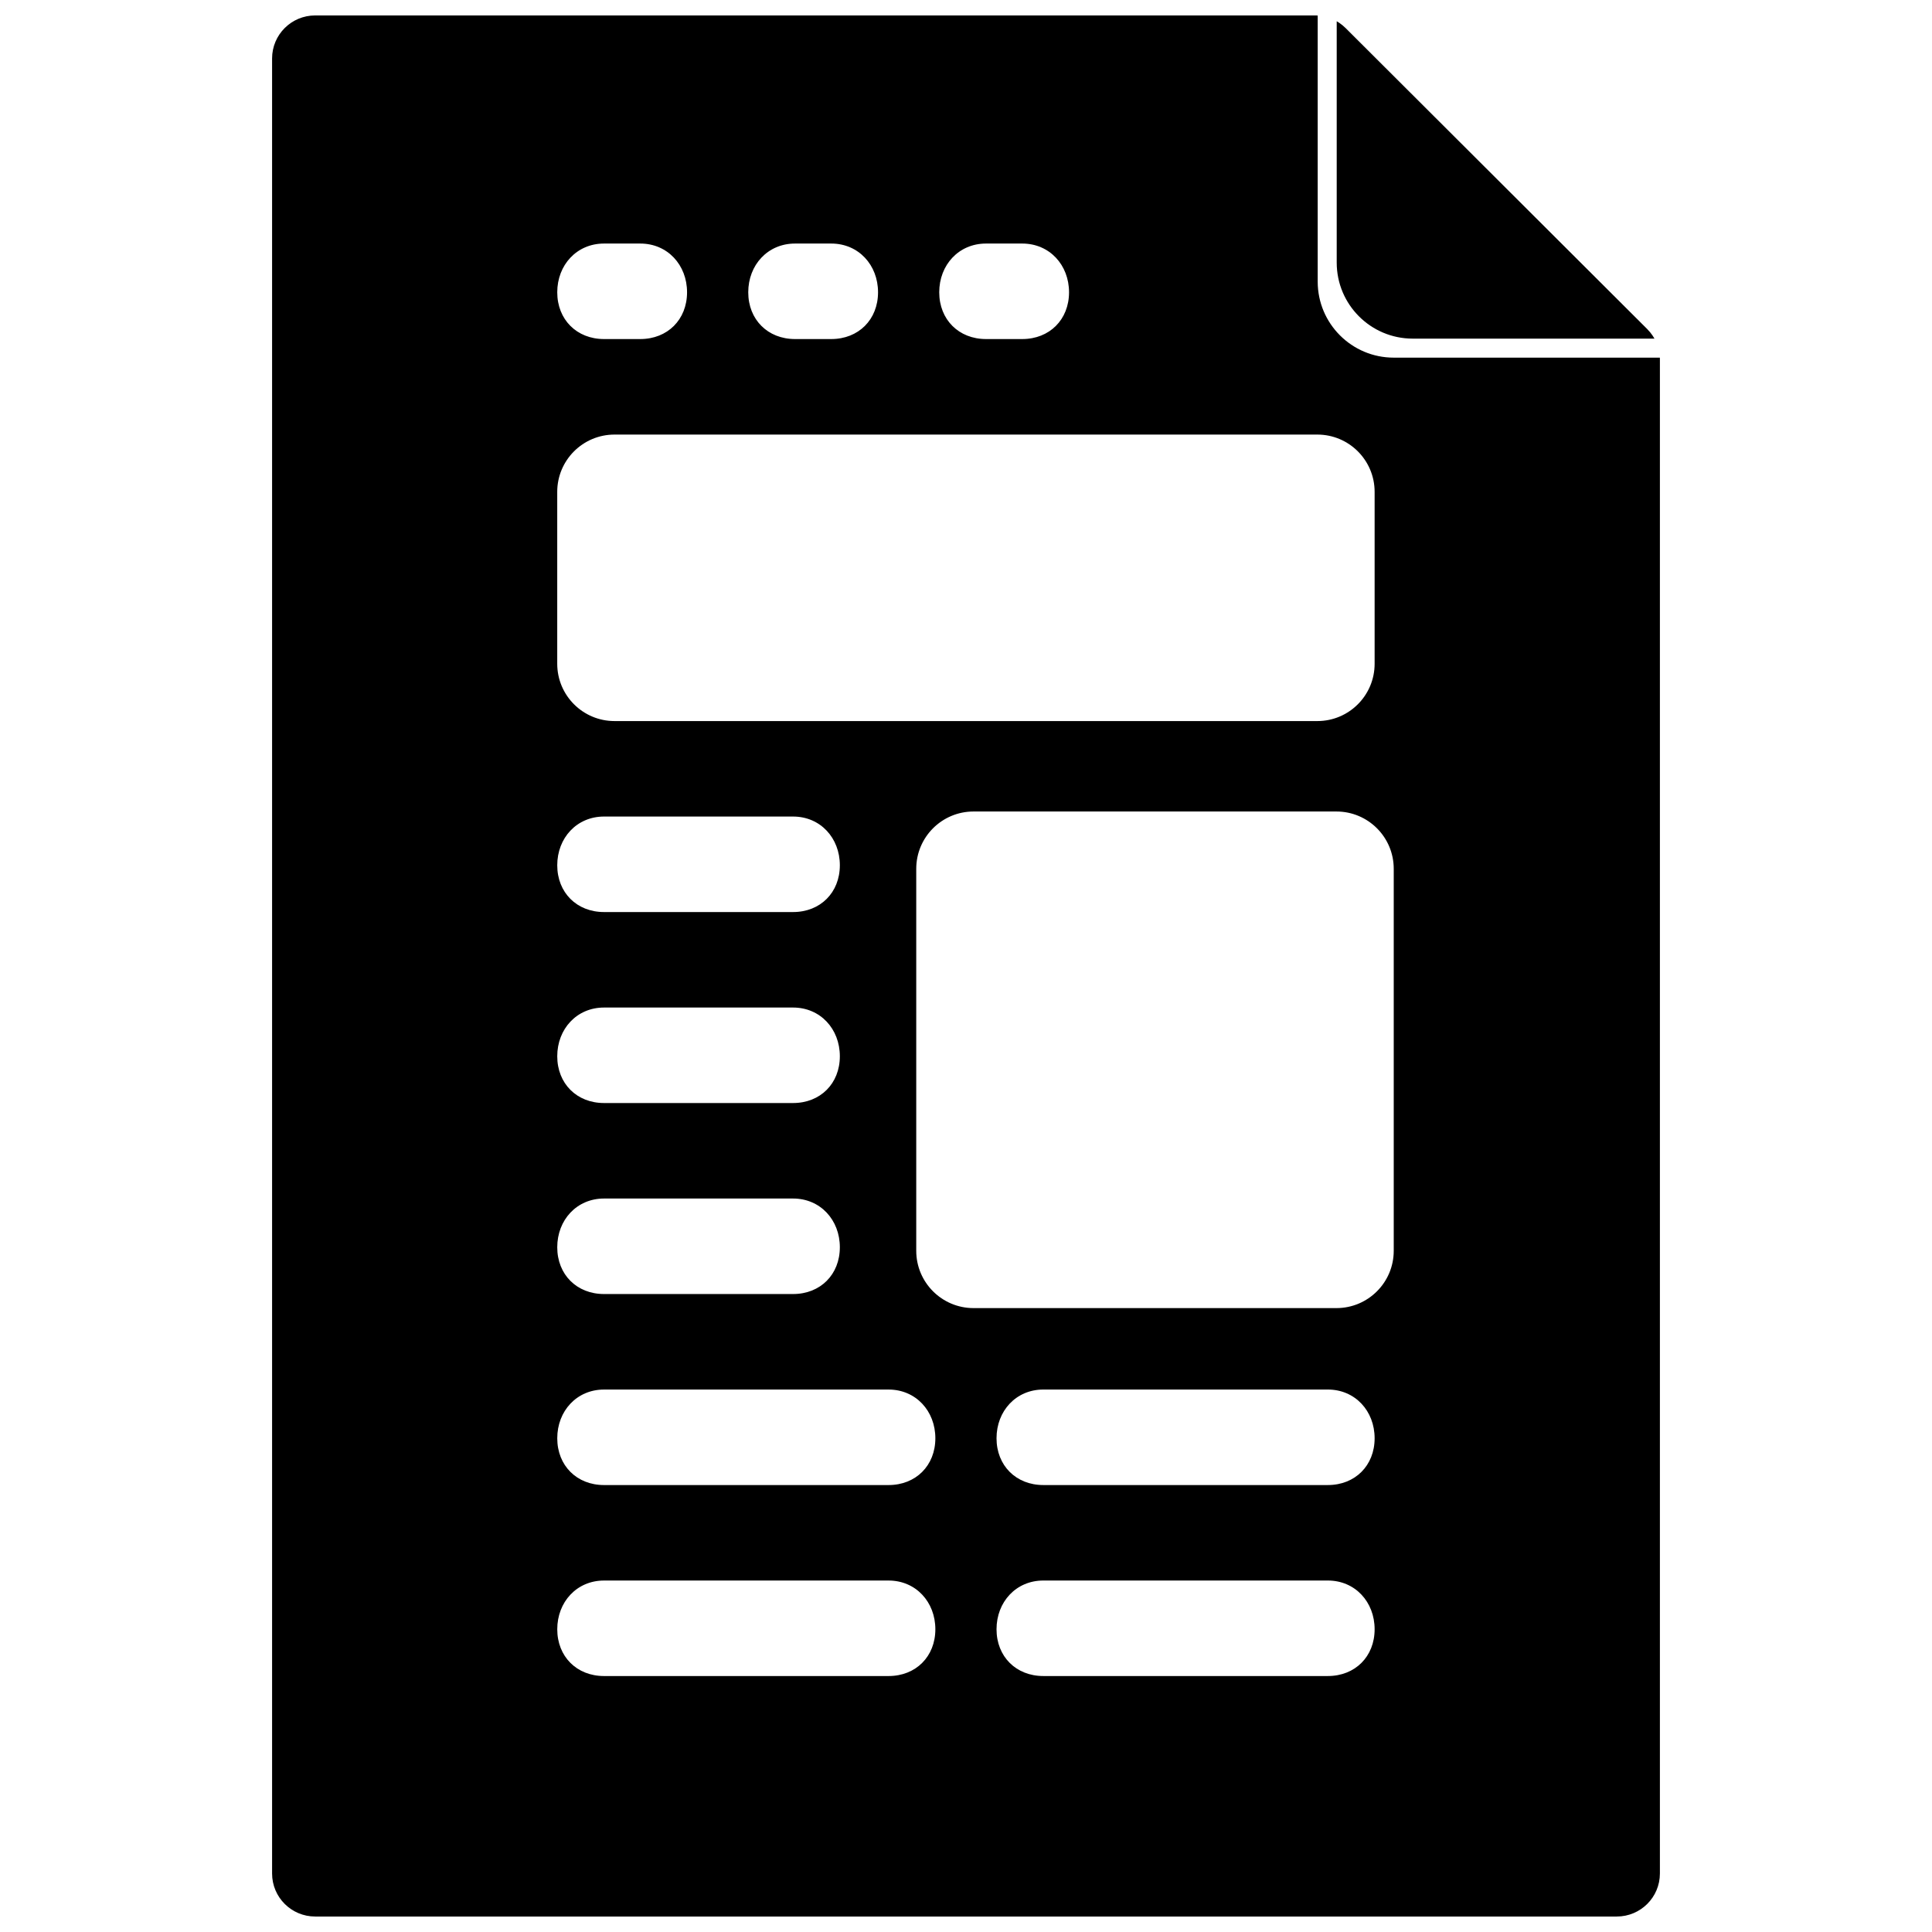 <?xml version="1.0" encoding="UTF-8"?>
<!-- Uploaded to: SVG Repo, www.svgrepo.com, Generator: SVG Repo Mixer Tools -->
<svg width="800px" height="800px" version="1.1" viewBox="144 144 512 512" xmlns="http://www.w3.org/2000/svg">
 <defs>
  <clipPath id="a">
   <path d="m216 148.09h368v503.81h-368z"/>
  </clipPath>
 </defs>
 <g clip-path="url(#a)">
  <path d="m582.45 233.74h-64.055c-11.129 0-20.152-9.023-20.152-20.152v-63.957c0.133 0.078 0.262 0.16 0.391 0.242 0.078 0.051 0.16 0.094 0.234 0.145 0.211 0.141 0.414 0.301 0.617 0.457 0.094 0.07 0.191 0.137 0.281 0.211 0.211 0.172 0.406 0.355 0.602 0.543 0.074 0.066 0.152 0.129 0.223 0.199l79.953 79.789c0.07 0.074 0.133 0.152 0.203 0.227 0.188 0.195 0.371 0.391 0.543 0.598 0.078 0.09 0.141 0.188 0.211 0.281 0.16 0.203 0.316 0.402 0.457 0.617 0.055 0.074 0.094 0.156 0.145 0.234 0.117 0.188 0.238 0.375 0.348 0.566zm-89.246-85.629v70.516c0 11.129 9.023 20.152 20.152 20.152h70.523c0.008 0.164 0.012 0.332 0.012 0.5v401.22c0 6.297-5.117 11.398-11.422 11.398h-344.94c-6.309 0-11.422-5.102-11.422-11.398v-481.01c0-6.293 5.113-11.398 11.422-11.398h264.98c0.23 0 0.457 0.008 0.688 0.02zm-139.03 338.82c7.231 0 12.395-5.164 12.395-12.395s-5.164-12.914-12.395-12.914h-50.102c-7.231 0-12.395 5.684-12.395 12.914s5.164 12.395 12.395 12.395zm0-50.617c7.231 0 12.395-5.164 12.395-12.395s-5.164-12.91-12.395-12.91h-50.102c-7.231 0-12.395 5.68-12.395 12.91s5.164 12.395 12.395 12.395zm0-50.613c7.231 0 12.395-5.164 12.395-12.398 0-7.231-5.164-12.91-12.395-12.91h-50.102c-7.231 0-12.395 5.68-12.395 12.91 0 7.234 5.164 12.398 12.395 12.398zm-40.492-151.85c7.231 0 12.395-5.164 12.395-12.395 0-7.234-5.164-12.914-12.395-12.914h-9.609c-7.231 0-12.395 5.68-12.395 12.914 0 7.231 5.164 12.395 12.395 12.395zm50.613 0c7.231 0 12.395-5.164 12.395-12.395 0-7.234-5.164-12.914-12.395-12.914h-9.605c-7.231 0-12.395 5.68-12.395 12.914 0 7.231 5.164 12.395 12.395 12.395zm50.617 0c7.231 0 12.395-5.164 12.395-12.395 0-7.234-5.164-12.914-12.395-12.914h-9.609c-7.231 0-12.395 5.68-12.395 12.914 0 7.231 5.164 12.395 12.395 12.395zm80.984 303.7c7.231 0 12.395-5.168 12.395-12.398s-5.164-12.91-12.395-12.91h-75.406c-7.231 0-12.398 5.68-12.398 12.91s5.168 12.398 12.398 12.398zm0 50.613c7.231 0 12.395-5.164 12.395-12.395 0-7.231-5.164-12.914-12.395-12.914h-75.406c-7.231 0-12.398 5.684-12.398 12.914 0 7.231 5.168 12.395 12.398 12.395zm12.395-268.26v-45.555c0-8.387-6.797-15.184-15.184-15.184h-186.25c-8.387 0-15.184 6.797-15.184 15.184v45.555c0 8.387 6.797 15.184 15.184 15.184h186.25c8.387 0 15.184-6.797 15.184-15.184zm-128.81 217.65c7.234 0 12.398-5.168 12.398-12.398s-5.164-12.91-12.398-12.91h-75.406c-7.231 0-12.395 5.68-12.395 12.91s5.164 12.398 12.395 12.398zm0 50.613c7.234 0 12.398-5.164 12.398-12.395 0-7.231-5.164-12.914-12.398-12.914h-75.406c-7.231 0-12.395 5.684-12.395 12.914 0 7.231 5.164 12.395 12.395 12.395zm118.69-229.11h-96.172c-8.387 0-15.184 6.797-15.184 15.184v101.23c0 8.387 6.797 15.188 15.184 15.188h96.172c8.387 0 15.184-6.801 15.184-15.188v-101.23c0-8.387-6.797-15.184-15.184-15.184z"/>
 </g>
</svg>